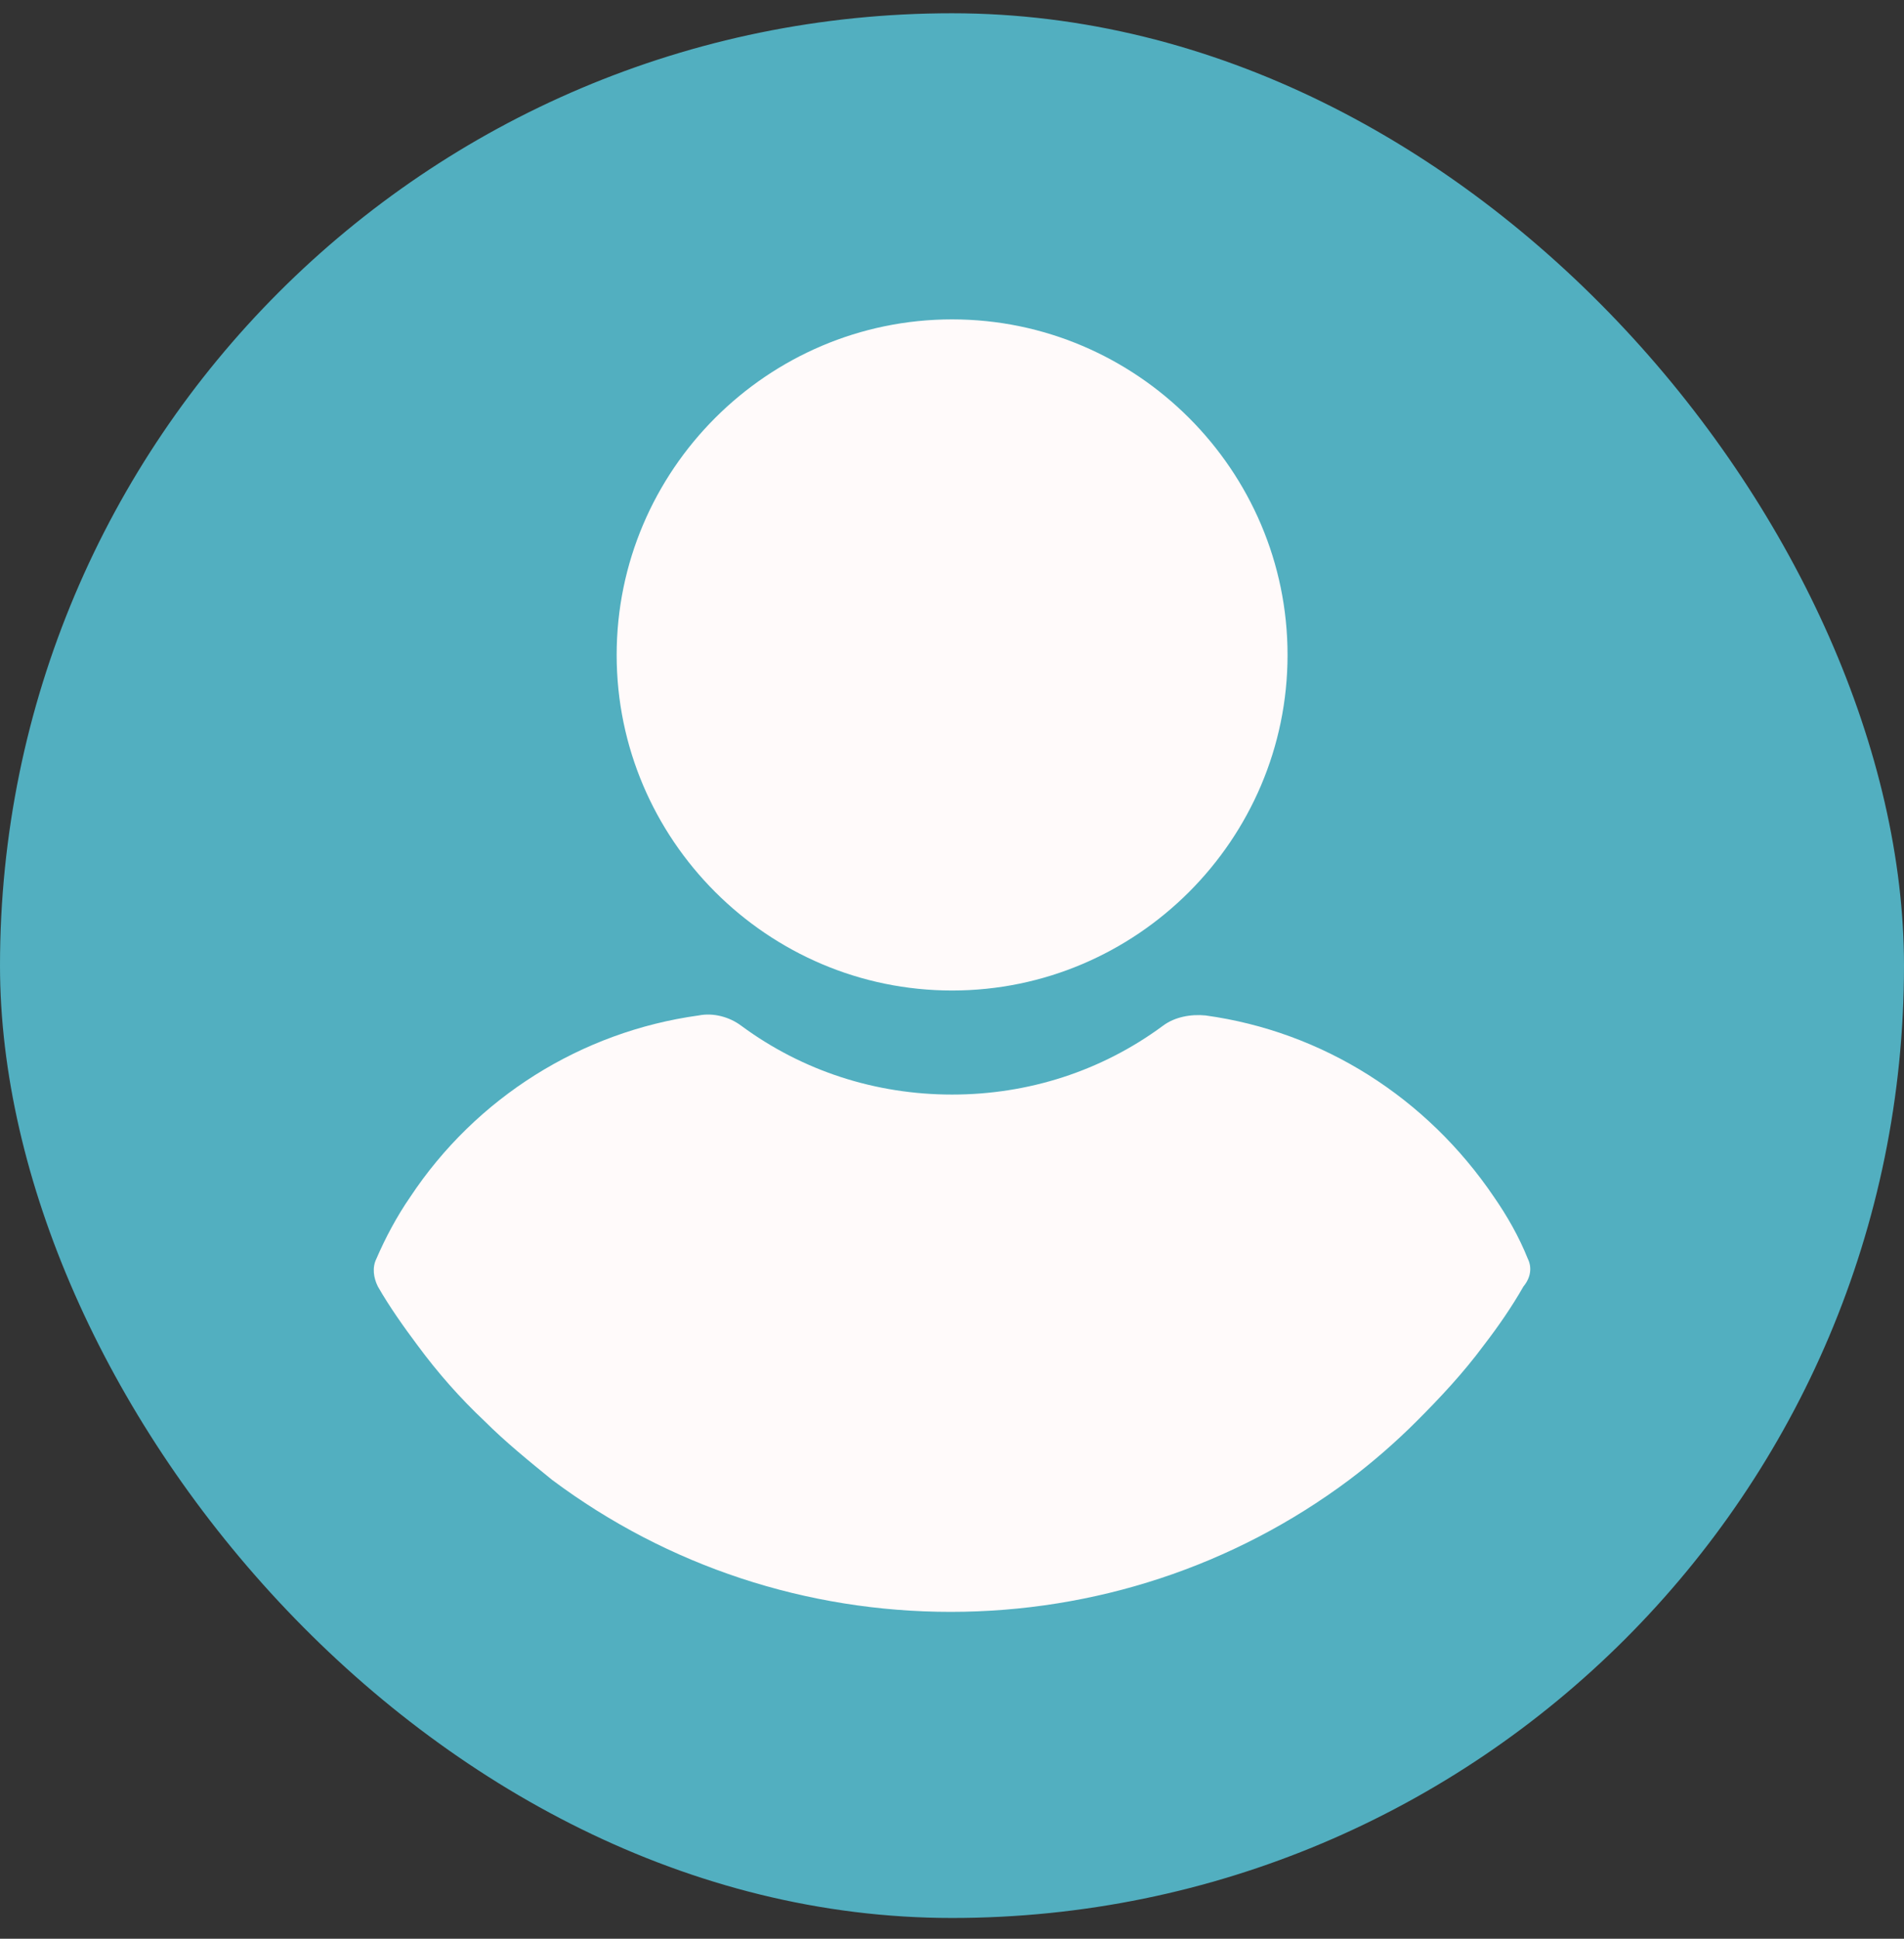 <svg xmlns="http://www.w3.org/2000/svg" width="56" height="57" viewBox="0 0 56 57" fill="none"><rect x="0" y="0" width="56" height="57" fill="#333333" stroke="none"/><rect y="0.39" width="56" height="56" rx="28" fill="#52AFC0"></rect><g clip-path="url(#clip0_41_2526)"><path d="M28.003 29.122C33.432 29.122 37.869 24.685 37.869 19.256C37.869 13.828 33.432 9.39 28.003 9.39C22.574 9.39 18.137 13.828 18.137 19.256C18.137 24.685 22.575 29.122 28.003 29.122ZM44.935 37.007C44.676 36.361 44.332 35.757 43.944 35.197C41.962 32.267 38.903 30.329 35.457 29.855C35.026 29.812 34.552 29.898 34.207 30.156C32.398 31.492 30.244 32.181 28.003 32.181C25.763 32.181 23.609 31.492 21.799 30.156C21.454 29.898 20.98 29.769 20.55 29.855C17.103 30.329 14.001 32.267 12.062 35.197C11.674 35.757 11.33 36.404 11.071 37.007C10.942 37.265 10.985 37.567 11.114 37.825C11.459 38.428 11.89 39.032 12.277 39.549C12.881 40.367 13.527 41.1 14.259 41.789C14.863 42.392 15.552 42.952 16.241 43.512C19.645 46.054 23.738 47.39 27.96 47.39C32.182 47.39 36.275 46.054 39.679 43.512C40.368 42.995 41.058 42.392 41.661 41.789C42.35 41.1 43.039 40.367 43.643 39.549C44.074 38.989 44.461 38.428 44.806 37.825C45.021 37.567 45.064 37.265 44.935 37.007Z" fill="#FFFAFA"></path></g><defs><clipPath id="clip0_41_2526"><rect width="38" height="38" fill="white" transform="translate(9 9.39)"></rect></clipPath></defs></svg>
